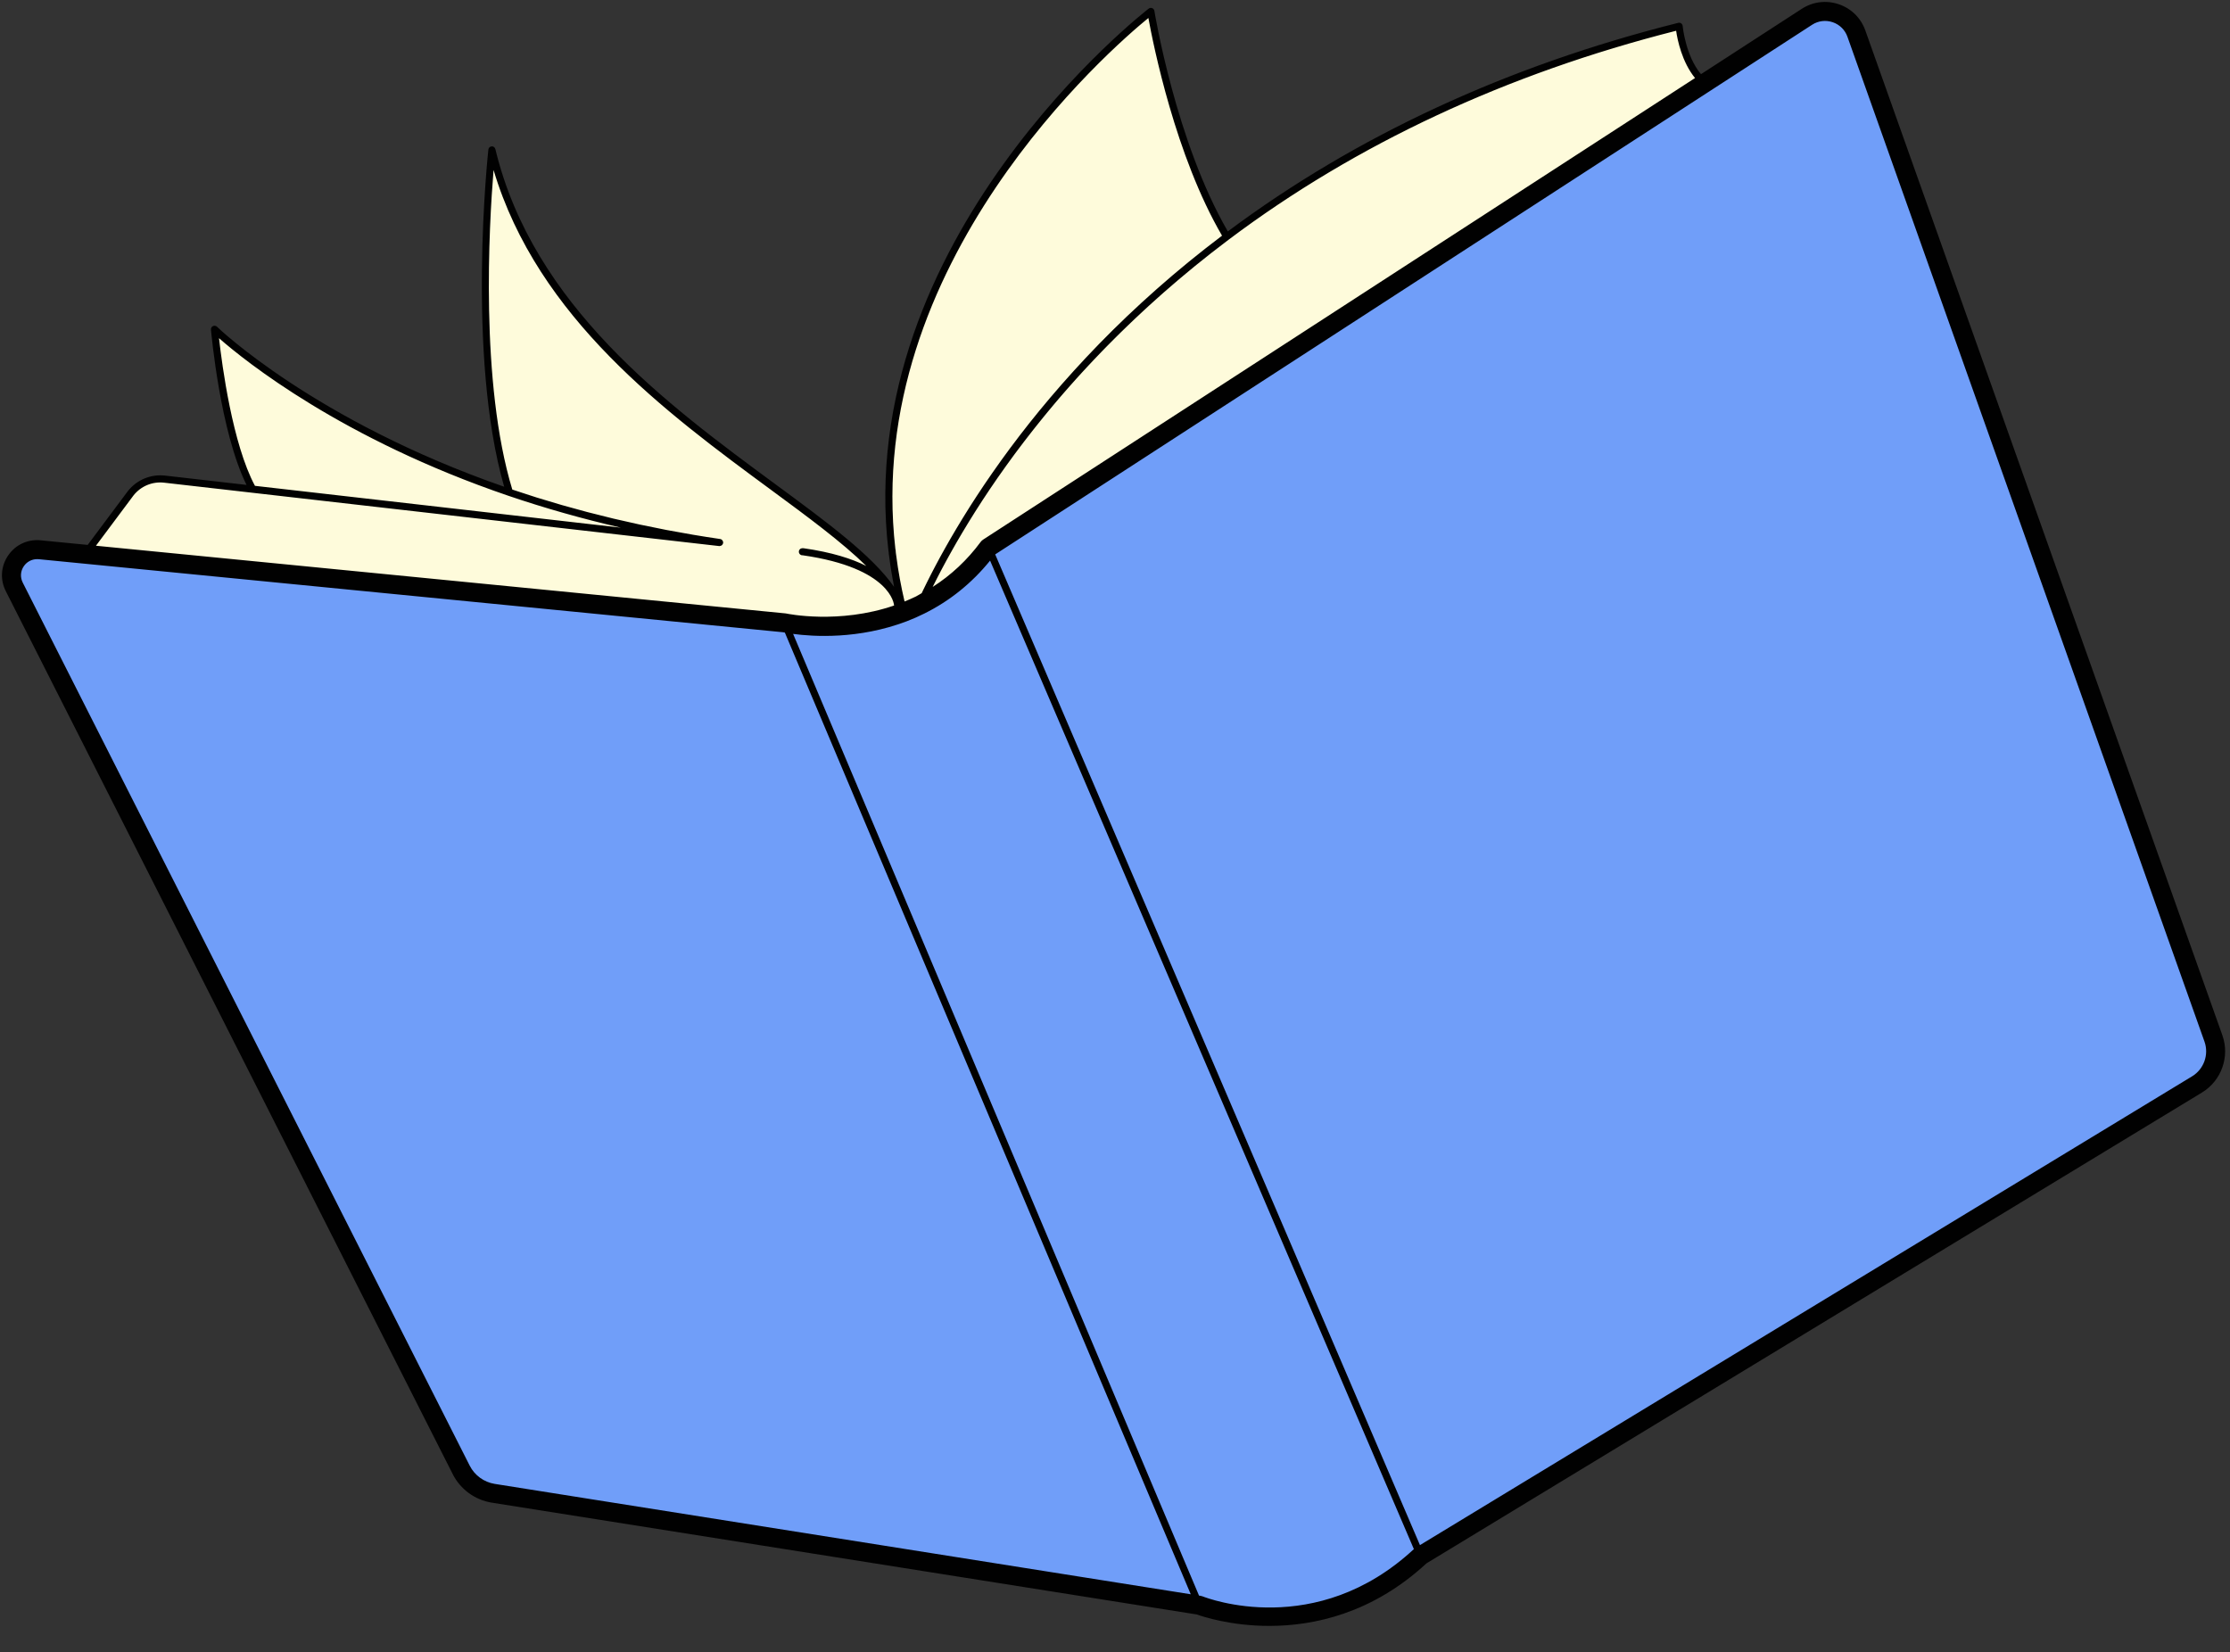 <?xml version="1.0" encoding="UTF-8" standalone="no"?><svg xmlns="http://www.w3.org/2000/svg" xmlns:xlink="http://www.w3.org/1999/xlink" fill="#000000" height="1028.1" preserveAspectRatio="xMidYMid meet" version="1" viewBox="-1.2 -1.2 1387.5 1028.1" width="1387.5" zoomAndPan="magnify"><rect x="-1.2" y="-1.2" width="1387.5" height="1028.1" fill="#333333" stroke="none"/><g id="change1_1"><path d="M1365.81,673.51L882.74,966.79c-64.53,60.1-137.8,30.78-137.8,30.78L305.62,927.9 c-8.53-1.39-15.87-6.72-19.82-14.49L7.7,364.01c-5.75-11.3,3.26-24.4,15.87-23.15l28.21,2.77l435.17,42.7c0,0,35.9,7.97,73.96-6.52 c3.47-1.32,6.93-2.84,10.4-4.57c14.97-7.42,29.81-18.72,42.42-35.77L1059.5,50.43l63.56-41.17c11.23-7.28,26.34-2.15,30.78,10.47 L1376,644.95C1379.81,655.7,1375.51,667.62,1365.81,673.51z" fill="#709ef9"/></g><g id="change2_1"><path d="M1059.5,50.43L613.73,339.48c-12.62,17.05-27.45,28.35-42.42,35.77c17.81-39.3,71.74-139.88,190.76-229.23 c69.66-52.33,161.51-100.79,281.49-130.87C1043.56,15.15,1045.64,39.13,1059.5,50.43z M714.86,5.93c0,0-183.83,140.3-161.09,335.21 h0.07c0.07,1.25,0.21,2.5,0.42,3.74c1.46,11.51,3.6,23.15,6.65,34.93c3.47-1.32,6.93-2.84,10.4-4.57 c17.81-39.3,71.74-139.88,190.76-229.23C728.24,89.32,714.86,5.93,714.86,5.93z M315.81,305.17 c-122.69-41.8-183.55-101.48-183.55-101.48s5.96,67.44,23.78,99.47l290.5,33.2C397.05,329.15,353.52,317.99,315.81,305.17z M560.91,379.82c-38.05,14.49-73.96,6.52-73.96,6.52l-435.17-42.7l28.42-38.05c5.06-6.31,12.96-9.57,21-8.66l54.83,6.24l290.5,33.2 c-49.49-7.21-93.02-18.37-130.73-31.19c-25.51-82.42-10.95-213.08-10.95-213.08C342.98,250.34,540.47,316.36,560.91,379.82z" fill="#fefbdb"/></g><g id="change3_1"><path d="M1381.57,642.97L1159.41,17.76c-2.72-7.72-8.72-13.67-16.49-16.31c-7.78-2.67-16.19-1.62-23.08,2.85 l-62.7,40.65c-9.62-11.44-11.37-29.78-11.39-29.99c-0.06-0.65-0.39-1.24-0.92-1.62c-0.53-0.37-1.2-0.5-1.82-0.34 C936.77,39.64,842.5,83.31,762.75,142.77C730.43,87.14,717.18,6.39,717.05,5.57c-0.12-0.77-0.64-1.42-1.36-1.71 c-0.72-0.28-1.54-0.17-2.17,0.3c-1.85,1.41-184.57,143.3-161.95,337.23c0.02,0.14,0.05,0.29,0.09,0.42c0.08,1.14,0.22,2.27,0.4,3.34 c0.8,6.34,1.83,12.61,3.03,18.78c-13.85-19.66-41.16-39.81-74.02-63.99c-67.08-49.39-150.56-110.86-174.06-208.38 c-0.25-1.04-1.28-1.83-2.29-1.69c-1.07,0.06-1.94,0.89-2.06,1.96c-0.14,1.29-13.82,127.72,9.83,209.82 c-118.03-41.07-178.07-98.96-178.67-99.55c-0.66-0.65-1.66-0.82-2.5-0.42c-0.84,0.4-1.34,1.28-1.26,2.2 c0.24,2.67,5.78,63.48,22.11,96.62l-50.71-5.79c-8.81-0.98-17.42,2.56-23.02,9.54l-25.09,33.59l-29.19-2.86 c-8.14-0.81-15.72,2.73-20.31,9.45c-4.57,6.69-5.1,15.02-1.42,22.25l278.1,549.41c4.76,9.37,13.79,15.96,24.16,17.64l438.75,69.58 c3.64,1.31,21.14,7.12,45.15,7.12c27.67-0.01,64-7.72,97.73-38.91l482.55-292.96C1380.95,671.23,1386.28,656.27,1381.57,642.97z M1053.45,47.35L610.52,334.52c-0.59,0.39-1.11,0.87-1.54,1.44c-8.39,11.34-18.43,20.7-29.87,28.02c0.19-0.39,0.38-0.77,0.58-1.17 c0.46-0.92,0.94-1.87,1.42-2.82c0.34-0.66,0.67-1.32,1.02-2c0.5-0.97,1.01-1.96,1.54-2.96c0.37-0.7,0.73-1.4,1.11-2.12 c0.54-1.02,1.1-2.07,1.67-3.12c0.4-0.75,0.8-1.5,1.22-2.26c0.59-1.08,1.21-2.2,1.83-3.31c0.42-0.76,0.83-1.51,1.27-2.29 c0.65-1.16,1.33-2.35,2.01-3.54c0.45-0.79,0.89-1.57,1.35-2.37c0.72-1.25,1.48-2.54,2.24-3.82c0.45-0.76,0.88-1.5,1.34-2.27 c0.85-1.43,1.74-2.89,2.63-4.35c0.41-0.67,0.8-1.32,1.21-2c1-1.64,2.05-3.31,3.1-4.98c0.34-0.54,0.66-1.06,1-1.6 c2.83-4.47,5.83-9.07,9.01-13.79c0.37-0.55,0.77-1.12,1.15-1.68c1.21-1.79,2.44-3.59,3.7-5.41c0.61-0.87,1.25-1.77,1.87-2.65 c1.08-1.54,2.16-3.08,3.28-4.64c0.69-0.97,1.42-1.96,2.13-2.93c1.09-1.5,2.17-3,3.29-4.51c0.77-1.04,1.57-2.1,2.36-3.15 c1.1-1.47,2.21-2.94,3.35-4.43c0.84-1.09,1.7-2.2,2.55-3.3c1.14-1.47,2.28-2.94,3.45-4.42c0.9-1.14,1.81-2.28,2.73-3.42 c1.17-1.46,2.35-2.93,3.55-4.41c0.95-1.16,1.92-2.34,2.89-3.51c1.22-1.47,2.44-2.95,3.69-4.43c1.01-1.2,2.03-2.4,3.06-3.6 c1.26-1.47,2.53-2.95,3.83-4.43c1.05-1.21,2.12-2.42,3.19-3.63c1.32-1.5,2.66-3,4.02-4.5c1.1-1.21,2.2-2.43,3.32-3.65 c1.38-1.51,2.78-3.01,4.19-4.52c1.15-1.23,2.31-2.47,3.48-3.7c1.43-1.5,2.87-3.01,4.33-4.52c1.21-1.25,2.42-2.5,3.65-3.75 c1.48-1.51,2.99-3.02,4.51-4.53c1.25-1.25,2.51-2.5,3.78-3.75c1.56-1.53,3.15-3.06,4.74-4.59c1.28-1.23,2.56-2.47,3.86-3.7 c1.65-1.56,3.33-3.12,5.01-4.68c1.31-1.22,2.61-2.43,3.94-3.65c1.72-1.57,3.48-3.14,5.24-4.71c1.35-1.2,2.68-2.41,4.05-3.61 c1.83-1.61,3.7-3.21,5.57-4.82c1.35-1.16,2.68-2.32,4.05-3.48c1.99-1.68,4.03-3.36,6.06-5.04c1.3-1.08,2.58-2.16,3.9-3.23 c2.25-1.83,4.55-3.65,6.84-5.47c1.17-0.92,2.31-1.85,3.49-2.78c3.49-2.73,7.04-5.46,10.66-8.17 c79.08-59.41,172.7-103.1,278.27-129.87C1042.49,23.61,1045.32,37.42,1053.45,47.35z M713.32,9.99 c3.04,16.68,16.91,85.93,45.83,135.44c-1.53,1.16-3.01,2.33-4.52,3.49c-1.89,1.45-3.79,2.9-5.65,4.35 c-1.71,1.34-3.37,2.69-5.06,4.04c-1.83,1.47-3.68,2.93-5.48,4.4c-1.65,1.35-3.25,2.7-4.87,4.05c-1.77,1.47-3.56,2.94-5.29,4.42 c-1.61,1.37-3.18,2.74-4.76,4.12c-1.68,1.46-3.39,2.92-5.04,4.38c-1.54,1.37-3.04,2.73-4.56,4.1c-1.64,1.48-3.3,2.96-4.91,4.43 c-1.45,1.33-2.86,2.67-4.28,4c-1.61,1.51-3.24,3.01-4.82,4.51c-1.39,1.32-2.73,2.64-4.09,3.97c-1.56,1.51-3.14,3.03-4.67,4.54 c-1.31,1.3-2.57,2.59-3.86,3.88c-1.52,1.53-3.07,3.07-4.56,4.6c-1.22,1.25-2.39,2.49-3.58,3.74c-1.51,1.57-3.03,3.14-4.5,4.71 c-1.05,1.12-2.06,2.23-3.09,3.34c-1.57,1.69-3.15,3.38-4.68,5.07c-0.83,0.91-1.62,1.82-2.44,2.73c-1.67,1.86-3.36,3.73-4.98,5.58 c-0.67,0.76-1.3,1.51-1.96,2.27c-1.74,2-3.47,4-5.16,5.98c-0.01,0.01-0.02,0.02-0.03,0.03c-9.14,10.78-17.45,21.32-25.01,31.49 c-0.06,0.08-0.12,0.16-0.18,0.24c-1.68,2.26-3.31,4.5-4.92,6.73c-0.22,0.3-0.45,0.61-0.66,0.91c-1.41,1.96-2.76,3.88-4.11,5.81 c-0.39,0.56-0.81,1.14-1.2,1.7c-1.23,1.77-2.41,3.5-3.6,5.24c-0.47,0.69-0.96,1.39-1.42,2.08c-1.18,1.75-2.32,3.47-3.45,5.19 c-0.42,0.64-0.86,1.29-1.27,1.92c-1.08,1.66-2.12,3.28-3.16,4.9c-0.43,0.68-0.89,1.37-1.31,2.05c-0.99,1.56-1.93,3.09-2.88,4.61 c-0.43,0.7-0.89,1.42-1.31,2.11c-0.92,1.5-1.8,2.96-2.68,4.42c-0.42,0.69-0.85,1.4-1.25,2.08c-0.84,1.41-1.64,2.79-2.45,4.16 c-0.41,0.7-0.84,1.42-1.24,2.11c-0.77,1.32-1.49,2.61-2.22,3.9c-0.4,0.7-0.81,1.43-1.2,2.12c-0.7,1.24-1.35,2.44-2.02,3.64 c-0.39,0.7-0.79,1.42-1.17,2.12c-0.63,1.16-1.23,2.28-1.83,3.41c-0.37,0.69-0.75,1.39-1.1,2.06c-0.58,1.11-1.14,2.17-1.69,3.24 c-0.33,0.64-0.68,1.3-1,1.93c-0.54,1.05-1.04,2.05-1.55,3.06c-0.3,0.61-0.62,1.23-0.92,1.82c-0.48,0.97-0.94,1.9-1.39,2.83 c-0.28,0.58-0.58,1.17-0.85,1.73c-0.35,0.72-0.67,1.41-1,2.1c-1.23,0.67-2.37,1.45-3.62,2.08c-2.34,1.17-4.69,2.12-7.04,3.1 c-2.16-9.24-3.94-18.76-5.18-28.54c-0.2-1.17-0.33-2.33-0.39-3.5c-0.01-0.23-0.06-0.44-0.14-0.65 C535.52,162.64,690.09,28.97,713.32,9.99z M157.43,301.08c-14-26.11-20.49-75.15-22.36-91.86c16.05,14.08,76.41,62.73,180.03,98.04 c22.64,7.7,46.04,14.33,69.97,19.83L157.43,301.08z M81.93,306.97c4.6-5.74,11.71-8.69,19.02-7.85l345.33,39.44 c0.08,0.01,0.17,0.01,0.25,0.01c0.05,0,0.09-0.05,0.14-0.05c0.46-0.04,0.9-0.19,1.25-0.47c0.06-0.05,0.09-0.1,0.14-0.15 c0.34-0.33,0.61-0.75,0.67-1.26c0.16-1.2-0.68-2.3-1.88-2.48c-5.62-0.82-11.22-1.7-16.79-2.64c-1.98-0.33-3.95-0.71-5.93-1.06 c-3.58-0.63-7.16-1.25-10.72-1.93c-2.52-0.48-5.03-1.02-7.54-1.53c-2.99-0.6-5.98-1.18-8.96-1.82c-2.74-0.59-5.44-1.23-8.17-1.84 c-2.72-0.62-5.46-1.21-8.17-1.85c-2.95-0.7-5.86-1.46-8.79-2.2c-2.45-0.61-4.91-1.2-7.35-1.84c-3.15-0.83-6.28-1.71-9.41-2.58 c-2.18-0.6-4.37-1.18-6.54-1.8c-3.26-0.94-6.48-1.93-9.72-2.91c-2.01-0.61-4.03-1.19-6.03-1.81c-3.4-1.06-6.77-2.19-10.14-3.3 c-1.68-0.55-3.37-1.08-5.04-1.65c-20.15-66.37-14.47-164.65-11.66-198.84c27.51,92.17,107.62,151.15,172.51,198.93 c23.12,17.02,44.33,32.66,59.39,47.44c-8.89-4.47-21.4-8.52-39.08-11.04c-0.46-0.09-1.21,0.01-1.63,0.22 c-1.1,0.54-1.54,1.88-0.99,2.97c0.42,0.84,1.26,1.3,2.18,1.22c55.13,7.9,56.77,30.77,56.78,30.98c0,0.09,0.05,0.17,0.06,0.26 c-34.48,11.83-66.59,5.08-66.93,5.01c-0.23-0.05-0.46-0.09-0.7-0.11L58.5,338.35L81.93,306.97z M291.07,910.75L12.97,361.33 c-1.7-3.34-1.46-7.16,0.64-10.23c1.92-2.81,4.98-4.41,8.34-4.41c0.35,0,0.7,0.02,1.06,0.05l463.05,45.44 c0.25,0.05,0.62,0.13,1.08,0.21l252.54,598.35l-433.09-68.68C299.92,920.98,294.12,916.75,291.07,910.75z M747.13,992.07 c-0.4-0.16-0.83-0.28-1.26-0.35l-1.05-0.17L492.27,393.21c12.45,1.68,40.78,3.54,70.73-7.87c3.63-1.38,7.31-3,10.92-4.8 c15.85-7.86,29.57-18.94,40.91-32.93l263.68,615.03C817.69,1019.11,749.99,993.21,747.13,992.07z M1362.74,668.46L882.29,960.15 L618.01,343.74l508.27-329.53c3.82-2.48,8.5-3.06,12.84-1.58c4.31,1.47,7.65,4.77,9.16,9.07l222.16,625.23 C1373.28,654.97,1370.05,664.02,1362.74,668.46z" fill="#010101"/></g></svg>